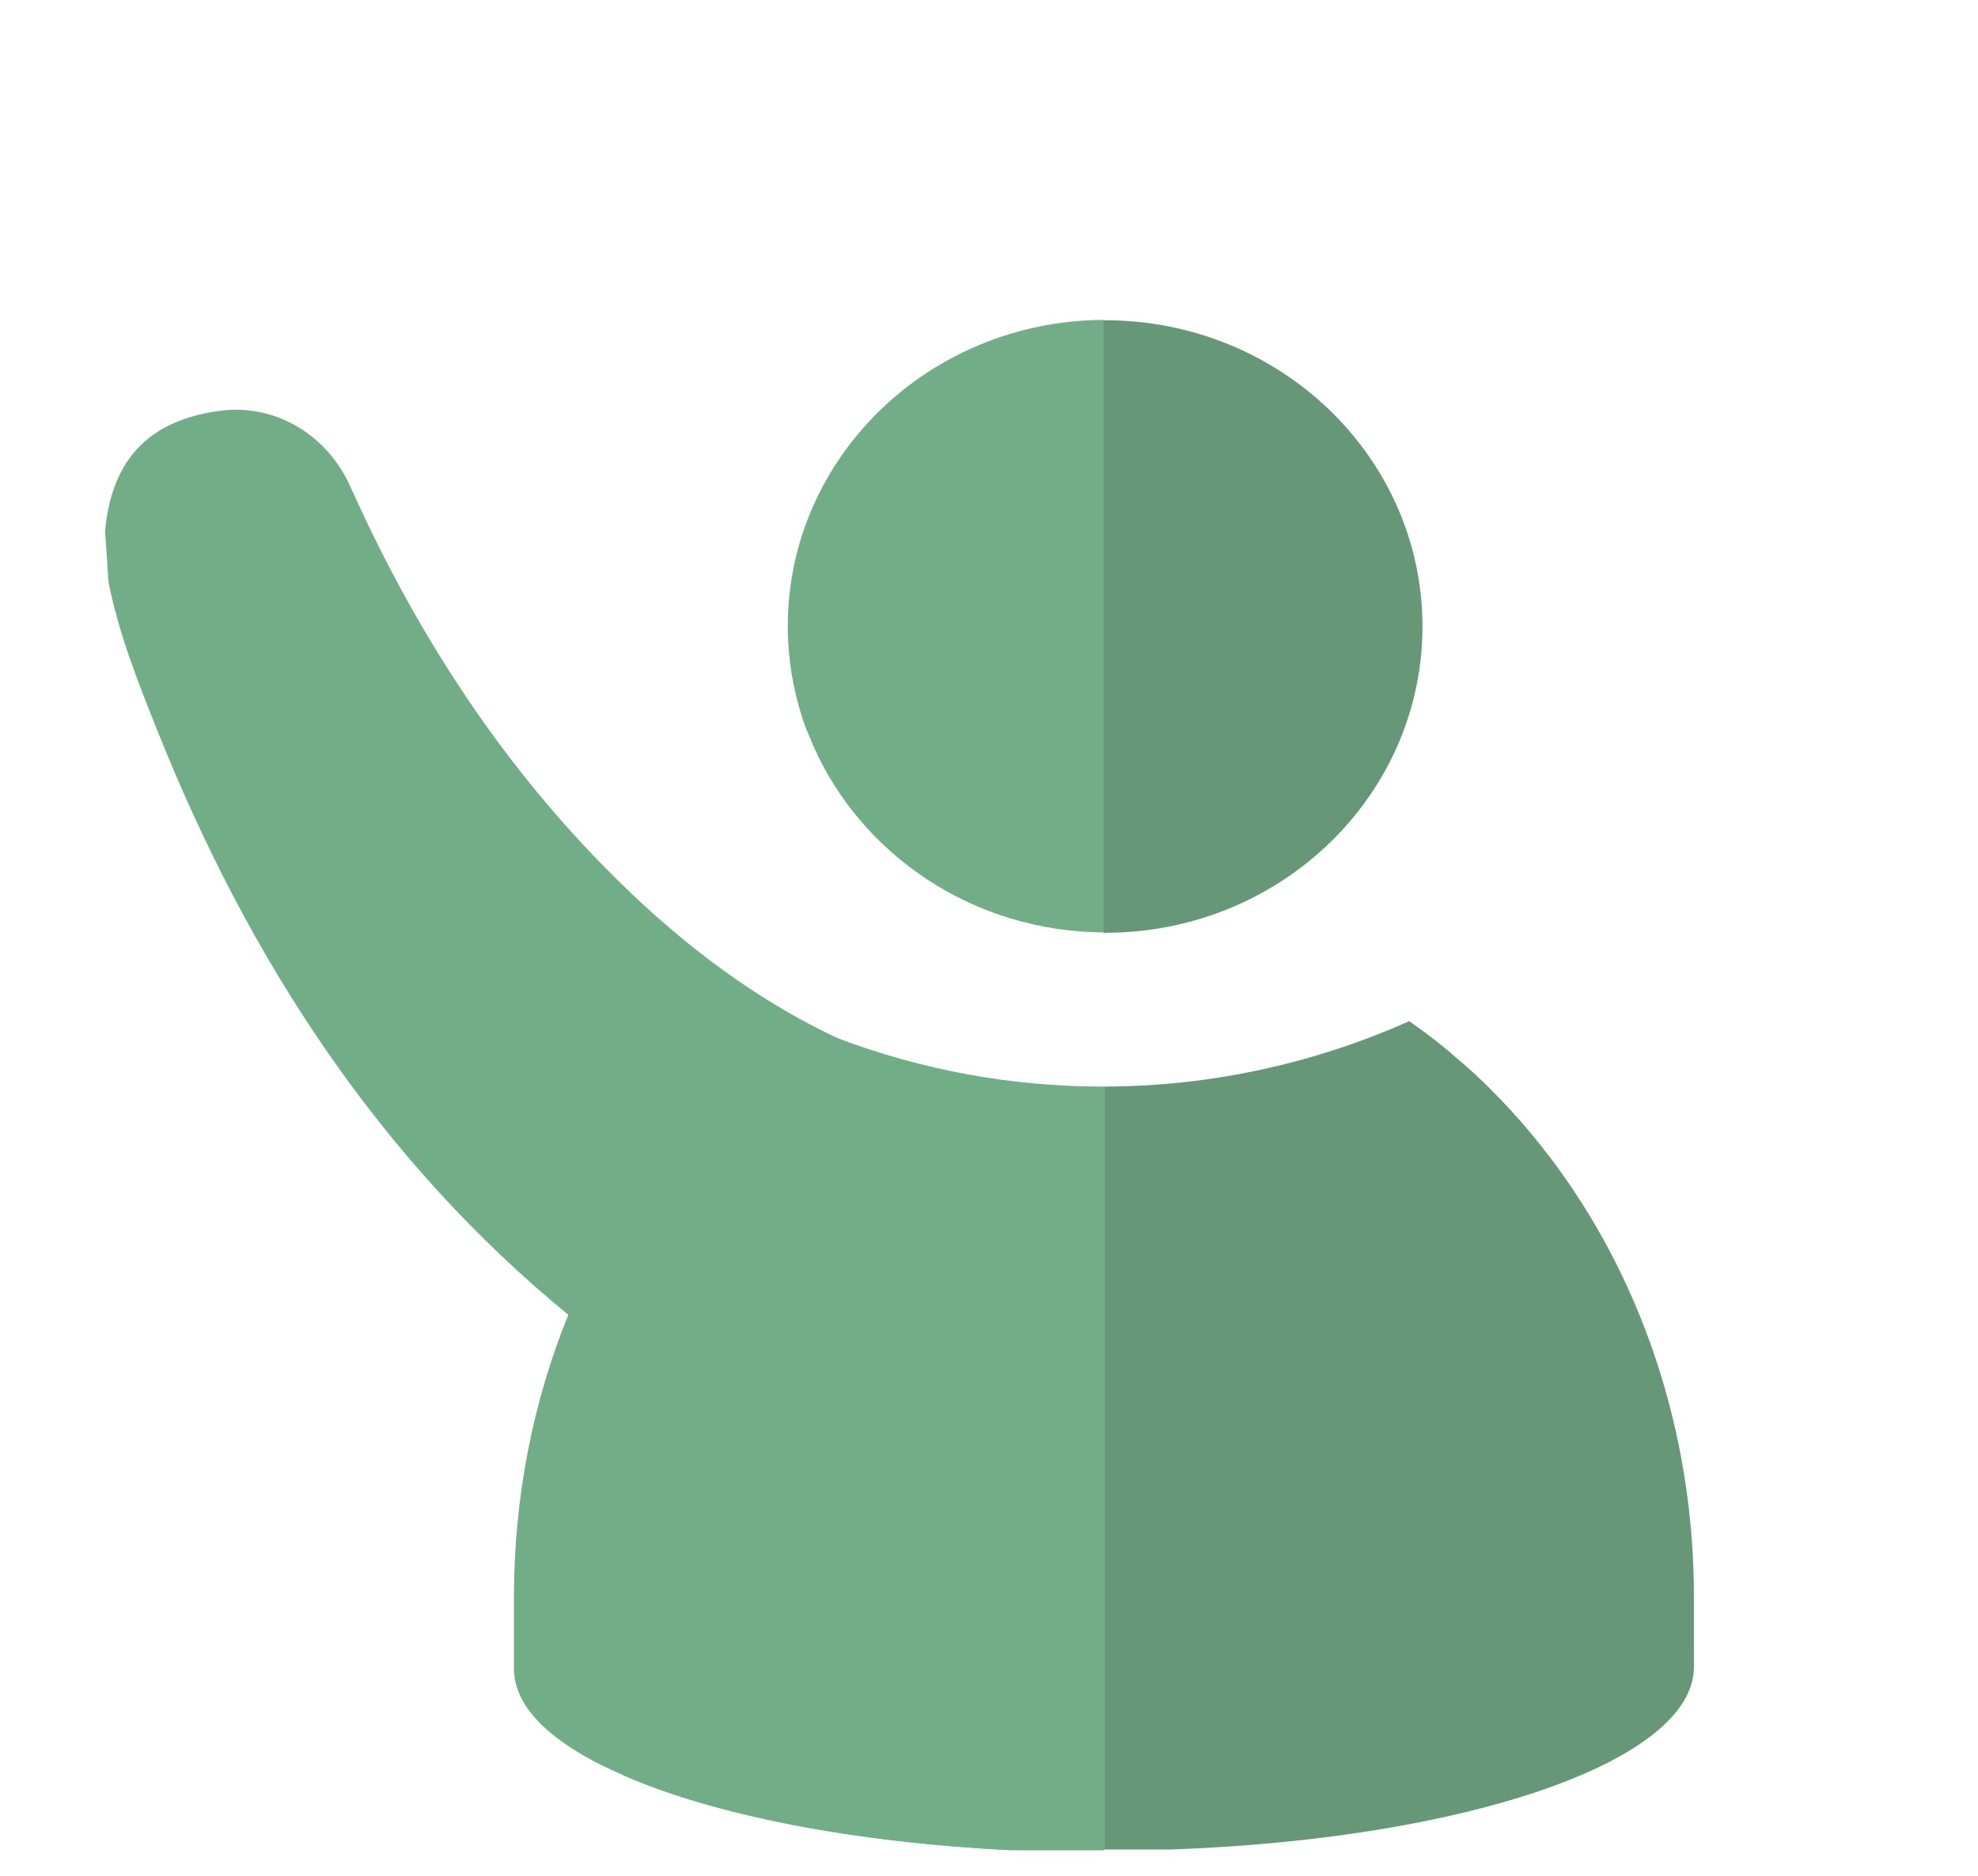 <?xml version="1.0" encoding="utf-8"?>
<!-- Generator: Adobe Illustrator 26.5.0, SVG Export Plug-In . SVG Version: 6.00 Build 0)  -->
<svg version="1.1" id="Layer_1" xmlns="http://www.w3.org/2000/svg" xmlns:xlink="http://www.w3.org/1999/xlink" x="0px" y="0px"
	 viewBox="0 0 58 55" style="enable-background:new 0 0 58 55;" xml:space="preserve">
<style type="text/css">
	.st0{display:none;fill:#04243E;}
	.st1{display:none;fill:#334B5E;}
	.st2{fill:#71AE87;}
	.st3{fill:#669877;}
</style>
<path class="st0" d="M42.08,33.92C42.08,33.92,42.08,33.92,42.08,33.92c-0.01-0.02-0.03-0.04-0.05-0.06
	c-0.25-0.33-0.52-0.66-0.79-0.97c-0.08-0.09-0.17-0.18-0.25-0.28c-0.22-0.24-0.44-0.47-0.67-0.7c-0.1-0.1-0.2-0.2-0.3-0.29
	c-0.23-0.22-0.48-0.44-0.72-0.64c-0.09-0.08-0.18-0.16-0.28-0.24c-0.33-0.27-0.67-0.53-1.02-0.77c0,0,0,0,0,0
	c-0.01-0.01-0.02-0.02-0.03-0.03c-2.72,1.21-5.74,1.91-8.92,1.92c-0.01,0-0.03,0-0.04,0v11.65v3.32h0v7.4h1.95
	c8.64-0.3,15.35-2.58,15.35-5.35v-2.06C46.3,41.9,44.71,37.38,42.08,33.92z"/>
<path class="st1" d="M19.74,18.36c0,0.93,0.15,1.83,0.42,2.67c0.07,0.23,0.16,0.45,0.26,0.67c0.02,0.05,0.04,0.1,0.06,0.15
	c1.41,3.21,4.69,5.47,8.53,5.49V9.38C23.88,9.41,19.74,13.42,19.74,18.36z"/>
<path class="st0" d="M29.09,27.35L29.09,27.35c5.12-0.02,9.26-4.04,9.26-8.98c0-4.96-4.17-8.98-9.31-8.98c-0.01,0-0.03,0-0.04,0
	v17.97c0.01,0,0.03,0,0.04,0C29.06,27.35,29.07,27.35,29.09,27.35z"/>
<path class="st1" d="M28.96,31.87c-3.2,0-6.22-0.69-8.96-1.9c-4.97,3.48-8.3,9.72-8.3,16.88v2.09c0,2.68,6.32,4.9,14.59,5.31H29
	v-7.4v-3.29V31.87C28.99,31.87,28.97,31.87,28.96,31.87z"/>
<path class="st2" d="M32.37,31.88v22.37h-2.72c-4.68-0.23-8.74-1.04-11.38-2.2v-4.96h0.02c0.03-2.41,0.29-4.67,0.78-6.72
	c-0.84-0.58-1.64-1.19-2.41-1.82C11.12,34,7.29,28.13,4.61,21.41c-0.57-1.42-1.13-2.84-1.43-4.35c-0.03-0.5-0.06-0.99-0.1-1.49
	c0.2-2.13,1.31-3.26,3.41-3.53c1.58-0.19,3.09,0.69,3.78,2.22c2.06,4.6,4.8,8.73,8.5,12.18c1.78,1.65,3.71,3.03,5.83,4.02
	c0.5,0.24,1.01,0.45,1.53,0.65C28.06,31.75,30.33,31.87,32.37,31.88z"/>
<path class="st3" d="M45.44,33.92C45.44,33.92,45.44,33.92,45.44,33.92c-0.01-0.02-0.03-0.04-0.05-0.06
	c-0.25-0.33-0.52-0.66-0.79-0.97c-0.08-0.09-0.17-0.18-0.25-0.28c-0.22-0.24-0.44-0.47-0.67-0.7c-0.1-0.1-0.2-0.2-0.3-0.29
	c-0.23-0.22-0.48-0.44-0.72-0.64c-0.09-0.08-0.18-0.16-0.28-0.24c-0.33-0.27-0.67-0.53-1.02-0.77c0,0,0,0,0,0
	c-0.01-0.01-0.02-0.02-0.03-0.03c-2.72,1.21-5.74,1.91-8.92,1.92c-0.01,0-0.03,0-0.04,0v11.65v3.32h0v7.4h1.95
	c8.64-0.3,15.35-2.58,15.35-5.35v-2.06C49.67,41.89,48.07,37.38,45.44,33.92z"/>
<path class="st2" d="M23.1,18.36c0,0.93,0.15,1.83,0.42,2.67c0.07,0.23,0.16,0.45,0.26,0.67c0.02,0.05,0.04,0.1,0.06,0.15
	c1.41,3.21,4.69,5.47,8.53,5.49V9.38C27.24,9.4,23.1,13.42,23.1,18.36z"/>
<path class="st3" d="M32.45,27.35L32.45,27.35c5.12-0.02,9.26-4.04,9.26-8.98c0-4.96-4.17-8.98-9.31-8.98c-0.01,0-0.03,0-0.04,0
	v17.97c0.01,0,0.03,0,0.04,0C32.42,27.35,32.43,27.35,32.45,27.35z"/>
<path class="st2" d="M32.37,31.87v22.38h-2.72c-4.68-0.23-8.74-1.04-11.38-2.2c-2.02-0.87-3.2-1.95-3.2-3.12v-2.09
	c0-2.96,0.57-5.78,1.6-8.3c1.44-3.56,3.79-6.55,6.71-8.58c0.4,0.18,0.82,0.35,1.23,0.5c2.4,0.9,5,1.4,7.72,1.4H32.37z"/>
</svg>
